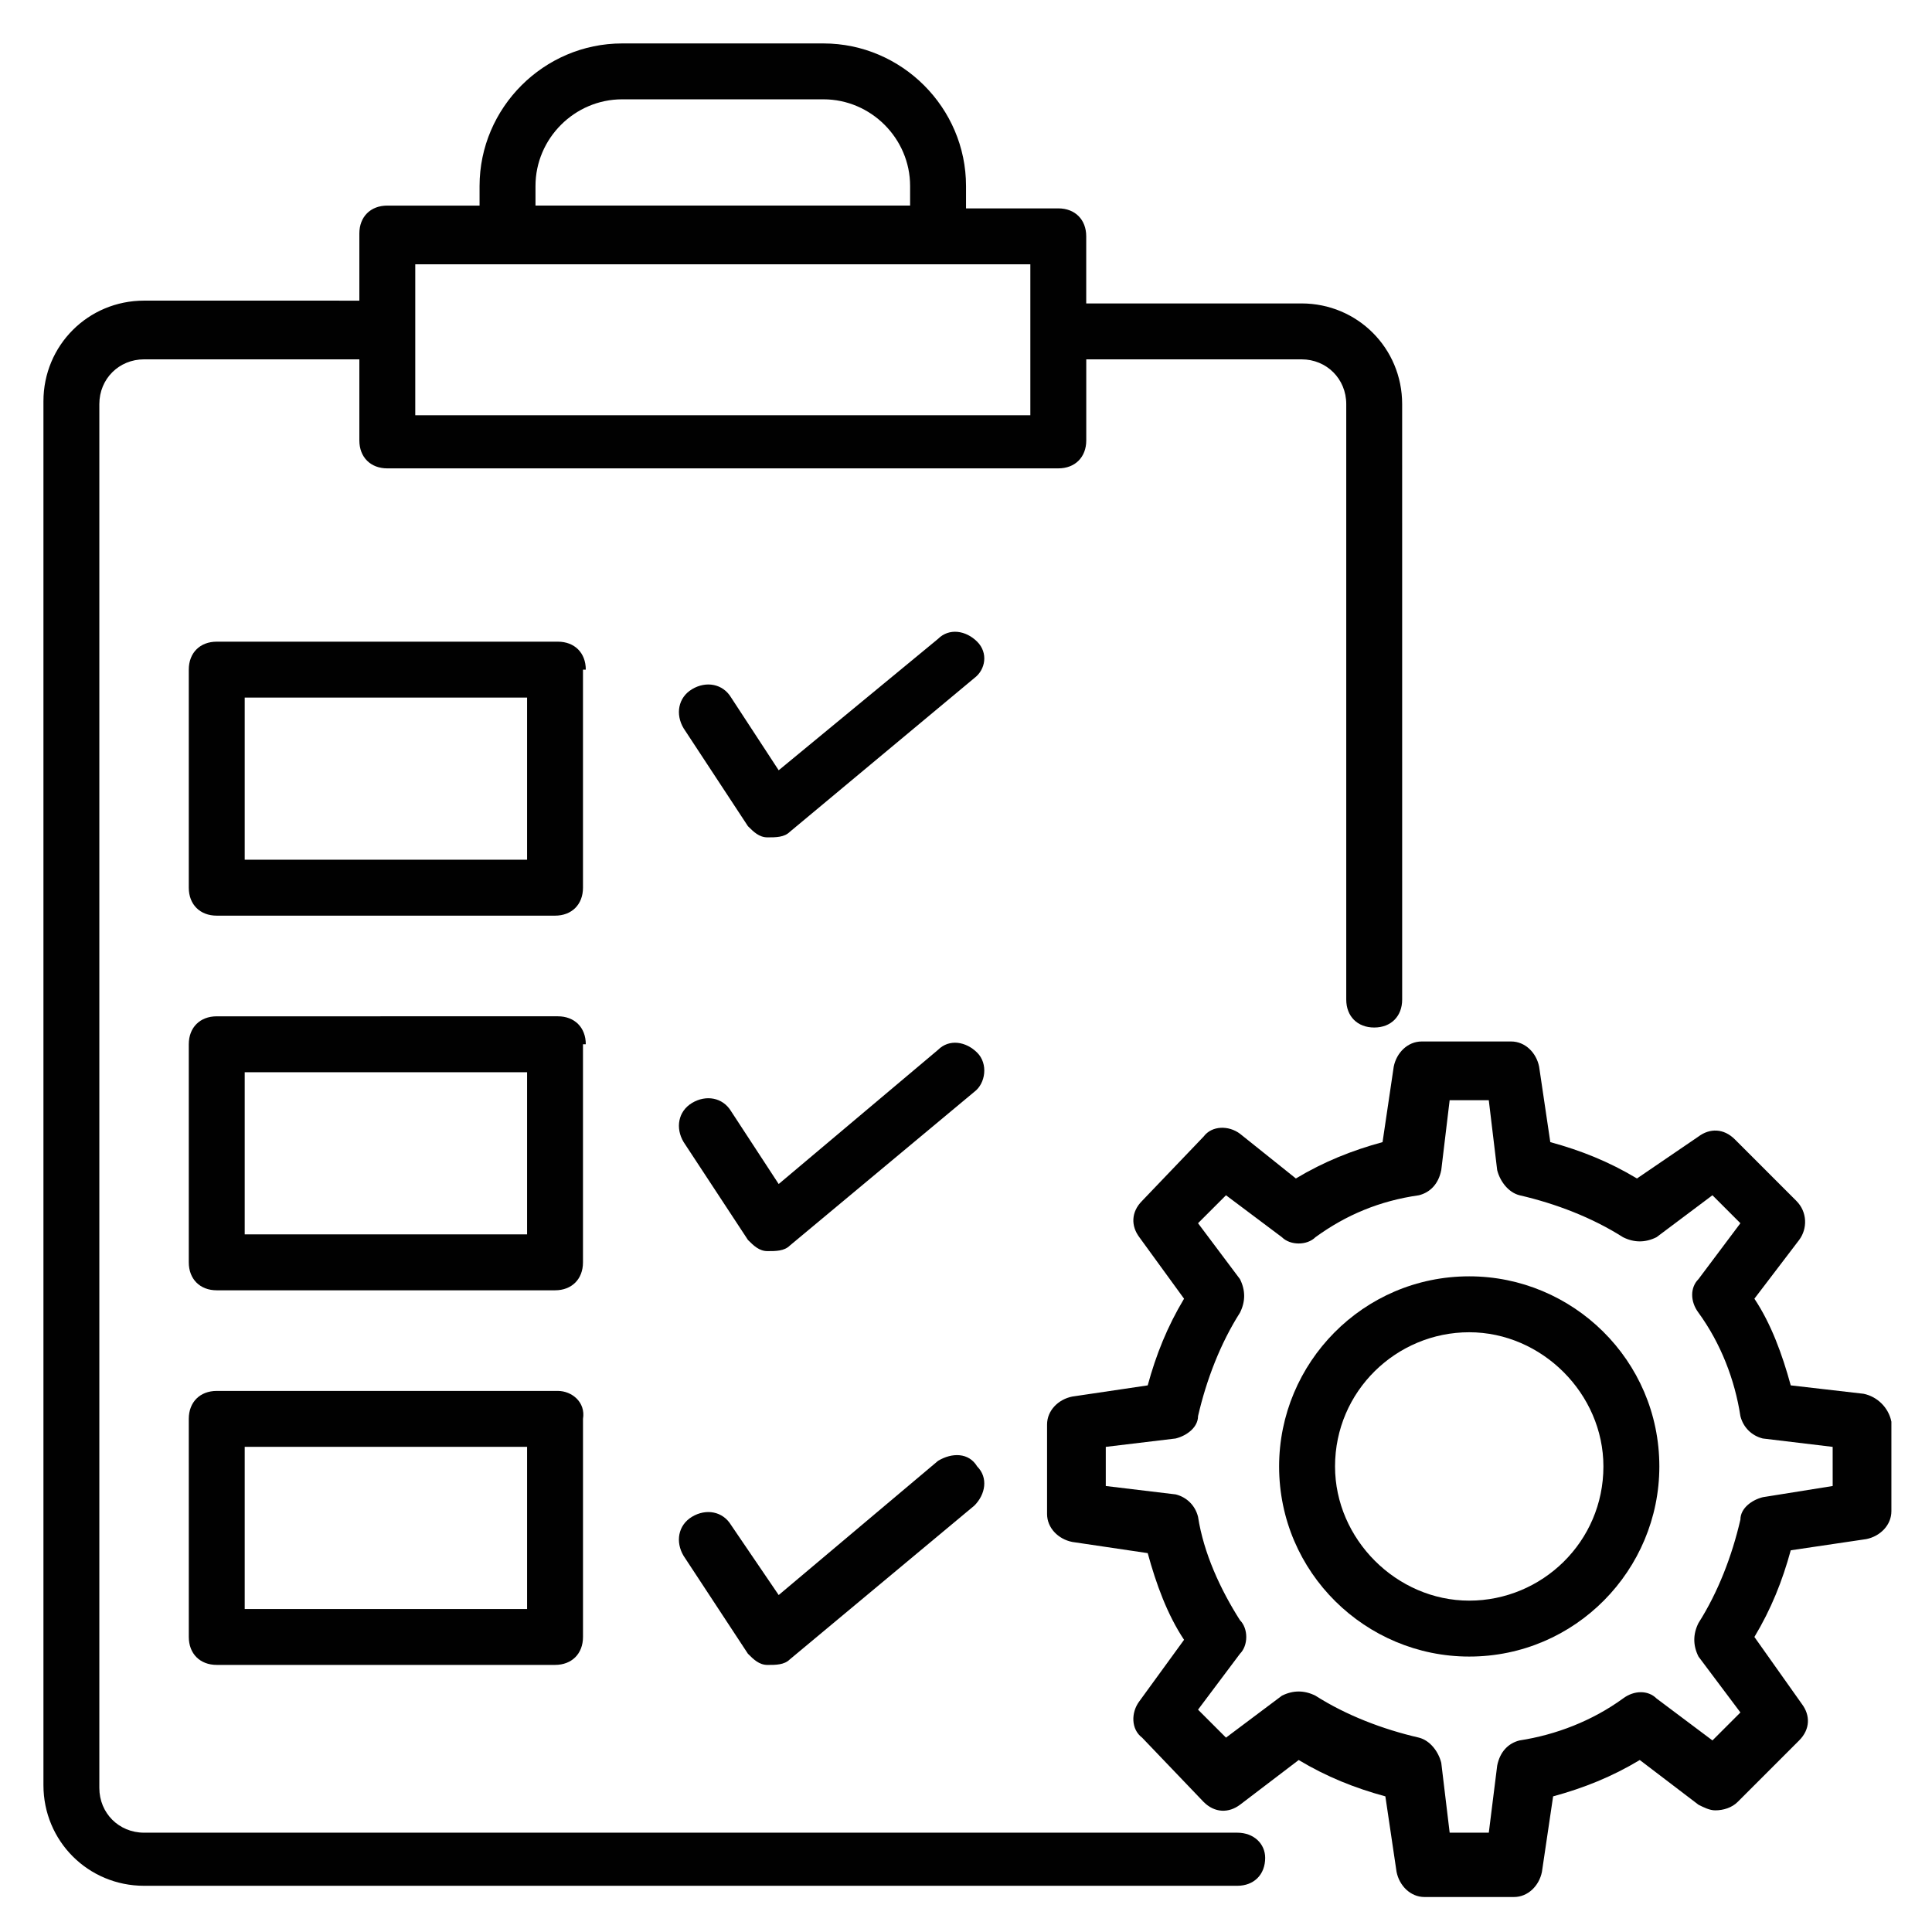 <?xml version="1.0" encoding="UTF-8"?>
<!-- Uploaded to: SVG Repo, www.svgrepo.com, Generator: SVG Repo Mixer Tools -->
<svg width="800px" height="800px" version="1.1" viewBox="144 144 512 512" xmlns="http://www.w3.org/2000/svg">
 <g fill="#010101">
  <path d="m471.87 629.68h-289.69c-6.668 0-11.855-5.188-11.855-11.855v-366.74c0-6.668 5.188-11.855 11.855-11.855h57.051v21.484c0 4.445 2.965 7.41 7.41 7.41h177.82c4.445 0 7.41-2.965 7.41-7.41v-21.484h57.043c6.668 0 11.855 5.188 11.855 11.855v157.81c0 4.445 2.965 7.41 7.41 7.41s7.41-2.965 7.41-7.41l-0.004-157.81c0-14.816-11.855-26.672-26.672-26.672h-57.051v-17.781c0-4.445-2.965-7.41-7.41-7.41h-24.445v-5.926c0-20.746-17.043-37.785-37.789-37.785h-53.344c-20.746 0-37.785 17.039-37.785 37.785v5.188h-24.449c-4.445 0-7.41 2.965-7.41 7.41v17.781l-57.047-0.004c-14.816 0-26.672 11.855-26.672 26.672v366.74c0 14.816 11.855 26.672 26.672 26.672h289.69c4.445 0 7.41-2.965 7.41-7.41-0.004-3.699-2.965-6.664-7.41-6.664zm-185.96-436.39c0-12.598 10.371-22.969 22.965-22.969h53.344c12.598 0 22.969 10.371 22.969 22.969v5.188h-99.277zm131.14 20.746v40.008h-163v-40.008h163z"/>
  <path d="m402.96 314.05c-2.965-2.965-7.41-3.703-10.371-0.742l-42.23 34.824-12.594-19.262c-2.223-3.703-6.668-4.445-10.371-2.223s-4.445 6.668-2.223 10.371l17.039 25.93c1.48 1.48 2.965 2.965 5.188 2.965 2.223 0 4.445 0 5.926-1.48l48.898-40.75c2.961-2.223 3.703-6.668 0.738-9.633z"/>
  <path d="m402.96 422.96c-2.965-2.965-7.41-3.703-10.371-0.742l-42.23 35.562-12.594-19.262c-2.223-3.703-6.668-4.445-10.371-2.223-3.703 2.223-4.445 6.668-2.223 10.371l17.039 25.93c1.48 1.48 2.965 2.965 5.188 2.965 2.223 0 4.445 0 5.926-1.48l48.898-40.75c2.961-2.219 3.703-7.406 0.738-10.371z"/>
  <path d="m392.59 531.14-42.23 35.562-12.598-18.52c-2.223-3.703-6.668-4.445-10.371-2.223-3.703 2.223-4.445 6.668-2.223 10.371l17.039 25.93c1.48 1.48 2.965 2.965 5.188 2.965 2.223 0 4.445 0 5.926-1.48l48.898-40.75c2.965-2.965 3.703-7.41 0.742-10.371-2.223-3.707-6.668-3.707-10.371-1.484z"/>
  <path d="m637.83 513.36-19.266-2.223c-2.223-8.148-5.188-16.301-9.633-22.969l11.855-15.559c2.223-2.965 2.223-7.41-0.742-10.371l-16.301-16.301c-2.965-2.965-6.668-2.965-9.633-0.742l-16.297 11.113c-7.41-4.445-14.816-7.41-22.969-9.633l-2.965-20.004c-0.742-3.703-3.703-6.668-7.41-6.668h-23.707c-3.703 0-6.668 2.965-7.41 6.668l-2.965 20.004c-8.148 2.223-15.559 5.188-22.969 9.633l-14.812-11.852c-2.965-2.223-7.41-2.223-9.633 0.742l-16.301 17.039c-2.965 2.965-2.965 6.668-0.742 9.633l11.855 16.301c-4.445 7.41-7.41 14.816-9.633 22.969l-20.004 2.965c-3.703 0.742-6.668 3.703-6.668 7.41v23.707c0 3.703 2.965 6.668 6.668 7.41l20.004 2.965c2.223 8.148 5.188 16.301 9.633 22.969l-11.855 16.301c-2.223 2.965-2.223 7.41 0.742 9.633l16.301 17.039c2.965 2.965 6.668 2.965 9.633 0.742l15.559-11.855c7.41 4.445 14.816 7.41 22.969 9.633l2.965 20.004c0.742 3.703 3.703 6.668 7.41 6.668h23.707c3.703 0 6.668-2.965 7.41-6.668l2.965-20.004c8.148-2.223 15.559-5.188 22.969-9.633l15.559 11.855c1.48 0.742 2.965 1.48 4.445 1.48 2.223 0 4.445-0.742 5.926-2.223l16.301-16.301c2.965-2.965 2.965-6.668 0.742-9.633l-12.602-17.789c4.445-7.41 7.41-14.816 9.633-22.969l20.004-2.965c3.703-0.742 6.668-3.703 6.668-7.41v-23.707c-0.738-3.703-3.703-6.664-7.406-7.406zm-8.152 24.449-18.523 2.965c-2.965 0.742-5.926 2.965-5.926 5.926-2.223 9.633-5.926 19.262-11.113 27.414-1.48 2.965-1.48 5.926 0 8.891l11.113 14.816-7.41 7.41-14.816-11.113c-2.223-2.223-5.926-2.223-8.891 0-8.148 5.926-17.781 9.633-27.414 11.113-2.965 0.742-5.188 2.965-5.926 6.668l-2.223 17.781h-10.371l-2.227-18.523c-0.742-2.965-2.965-5.926-5.926-6.668-9.633-2.223-19.262-5.926-27.414-11.113-2.965-1.48-5.926-1.48-8.891 0l-14.816 11.113-7.41-7.41 11.113-14.816c2.223-2.223 2.223-6.668 0-8.891-5.188-8.148-9.633-17.781-11.113-27.414-0.742-2.965-2.965-5.188-5.926-5.926l-18.523-2.223v-10.371l18.523-2.223c2.965-0.742 5.926-2.965 5.926-5.926 2.223-9.633 5.926-19.262 11.113-27.414 1.48-2.965 1.48-5.926 0-8.891l-11.113-14.816 7.41-7.41 14.816 11.113c2.223 2.223 6.668 2.223 8.891 0 8.148-5.926 17.039-9.633 27.414-11.113 2.965-0.742 5.188-2.965 5.926-6.668l2.223-18.523h10.371l2.223 18.523c0.742 2.965 2.965 5.926 5.926 6.668 9.633 2.223 19.262 5.926 27.414 11.113 2.965 1.48 5.926 1.48 8.891 0l14.816-11.113 7.41 7.41-11.113 14.816c-2.223 2.223-2.223 5.926 0 8.891 5.926 8.148 9.633 17.781 11.113 27.414 0.742 2.965 2.965 5.188 5.926 5.926l18.523 2.223z"/>
  <path d="m533.36 482.24c-28.152 0-50.383 22.969-50.383 50.383 0 28.152 22.969 50.383 50.383 50.383 28.152 0 50.383-22.969 50.383-50.383 0-28.156-22.969-50.383-50.383-50.383zm0 85.945c-19.262 0-35.562-16.301-35.562-35.562 0-20.004 16.301-35.562 35.562-35.562s35.562 16.301 35.562 35.562c0 20.004-16.297 35.562-35.562 35.562z"/>
  <path d="m299.24 321.46c0-4.445-2.965-7.41-7.41-7.41h-90.391c-4.445 0-7.41 2.965-7.41 7.41v57.789c0 4.445 2.965 7.41 7.41 7.41h89.648c4.445 0 7.41-2.965 7.41-7.41v-57.789zm-14.82 50.379h-75.57v-42.973h74.832v42.973z"/>
  <path d="m299.24 420.74c0-4.445-2.965-7.41-7.41-7.41l-90.391 0.004c-4.445 0-7.41 2.965-7.41 7.41v57.789c0 4.445 2.965 7.41 7.41 7.41h89.648c4.445 0 7.41-2.965 7.41-7.41v-57.793zm-14.82 50.383h-75.57v-42.973h74.832v42.973z"/>
  <path d="m291.83 512.61h-90.391c-4.445 0-7.41 2.965-7.41 7.41l0.004 57.789c0 4.445 2.965 7.41 7.41 7.41h89.648c4.445 0 7.41-2.965 7.41-7.41v-57.789c0.738-4.445-2.969-7.41-6.672-7.41zm-7.41 57.793h-75.57v-42.973h74.832v42.973z"/>
 </g>
</svg>